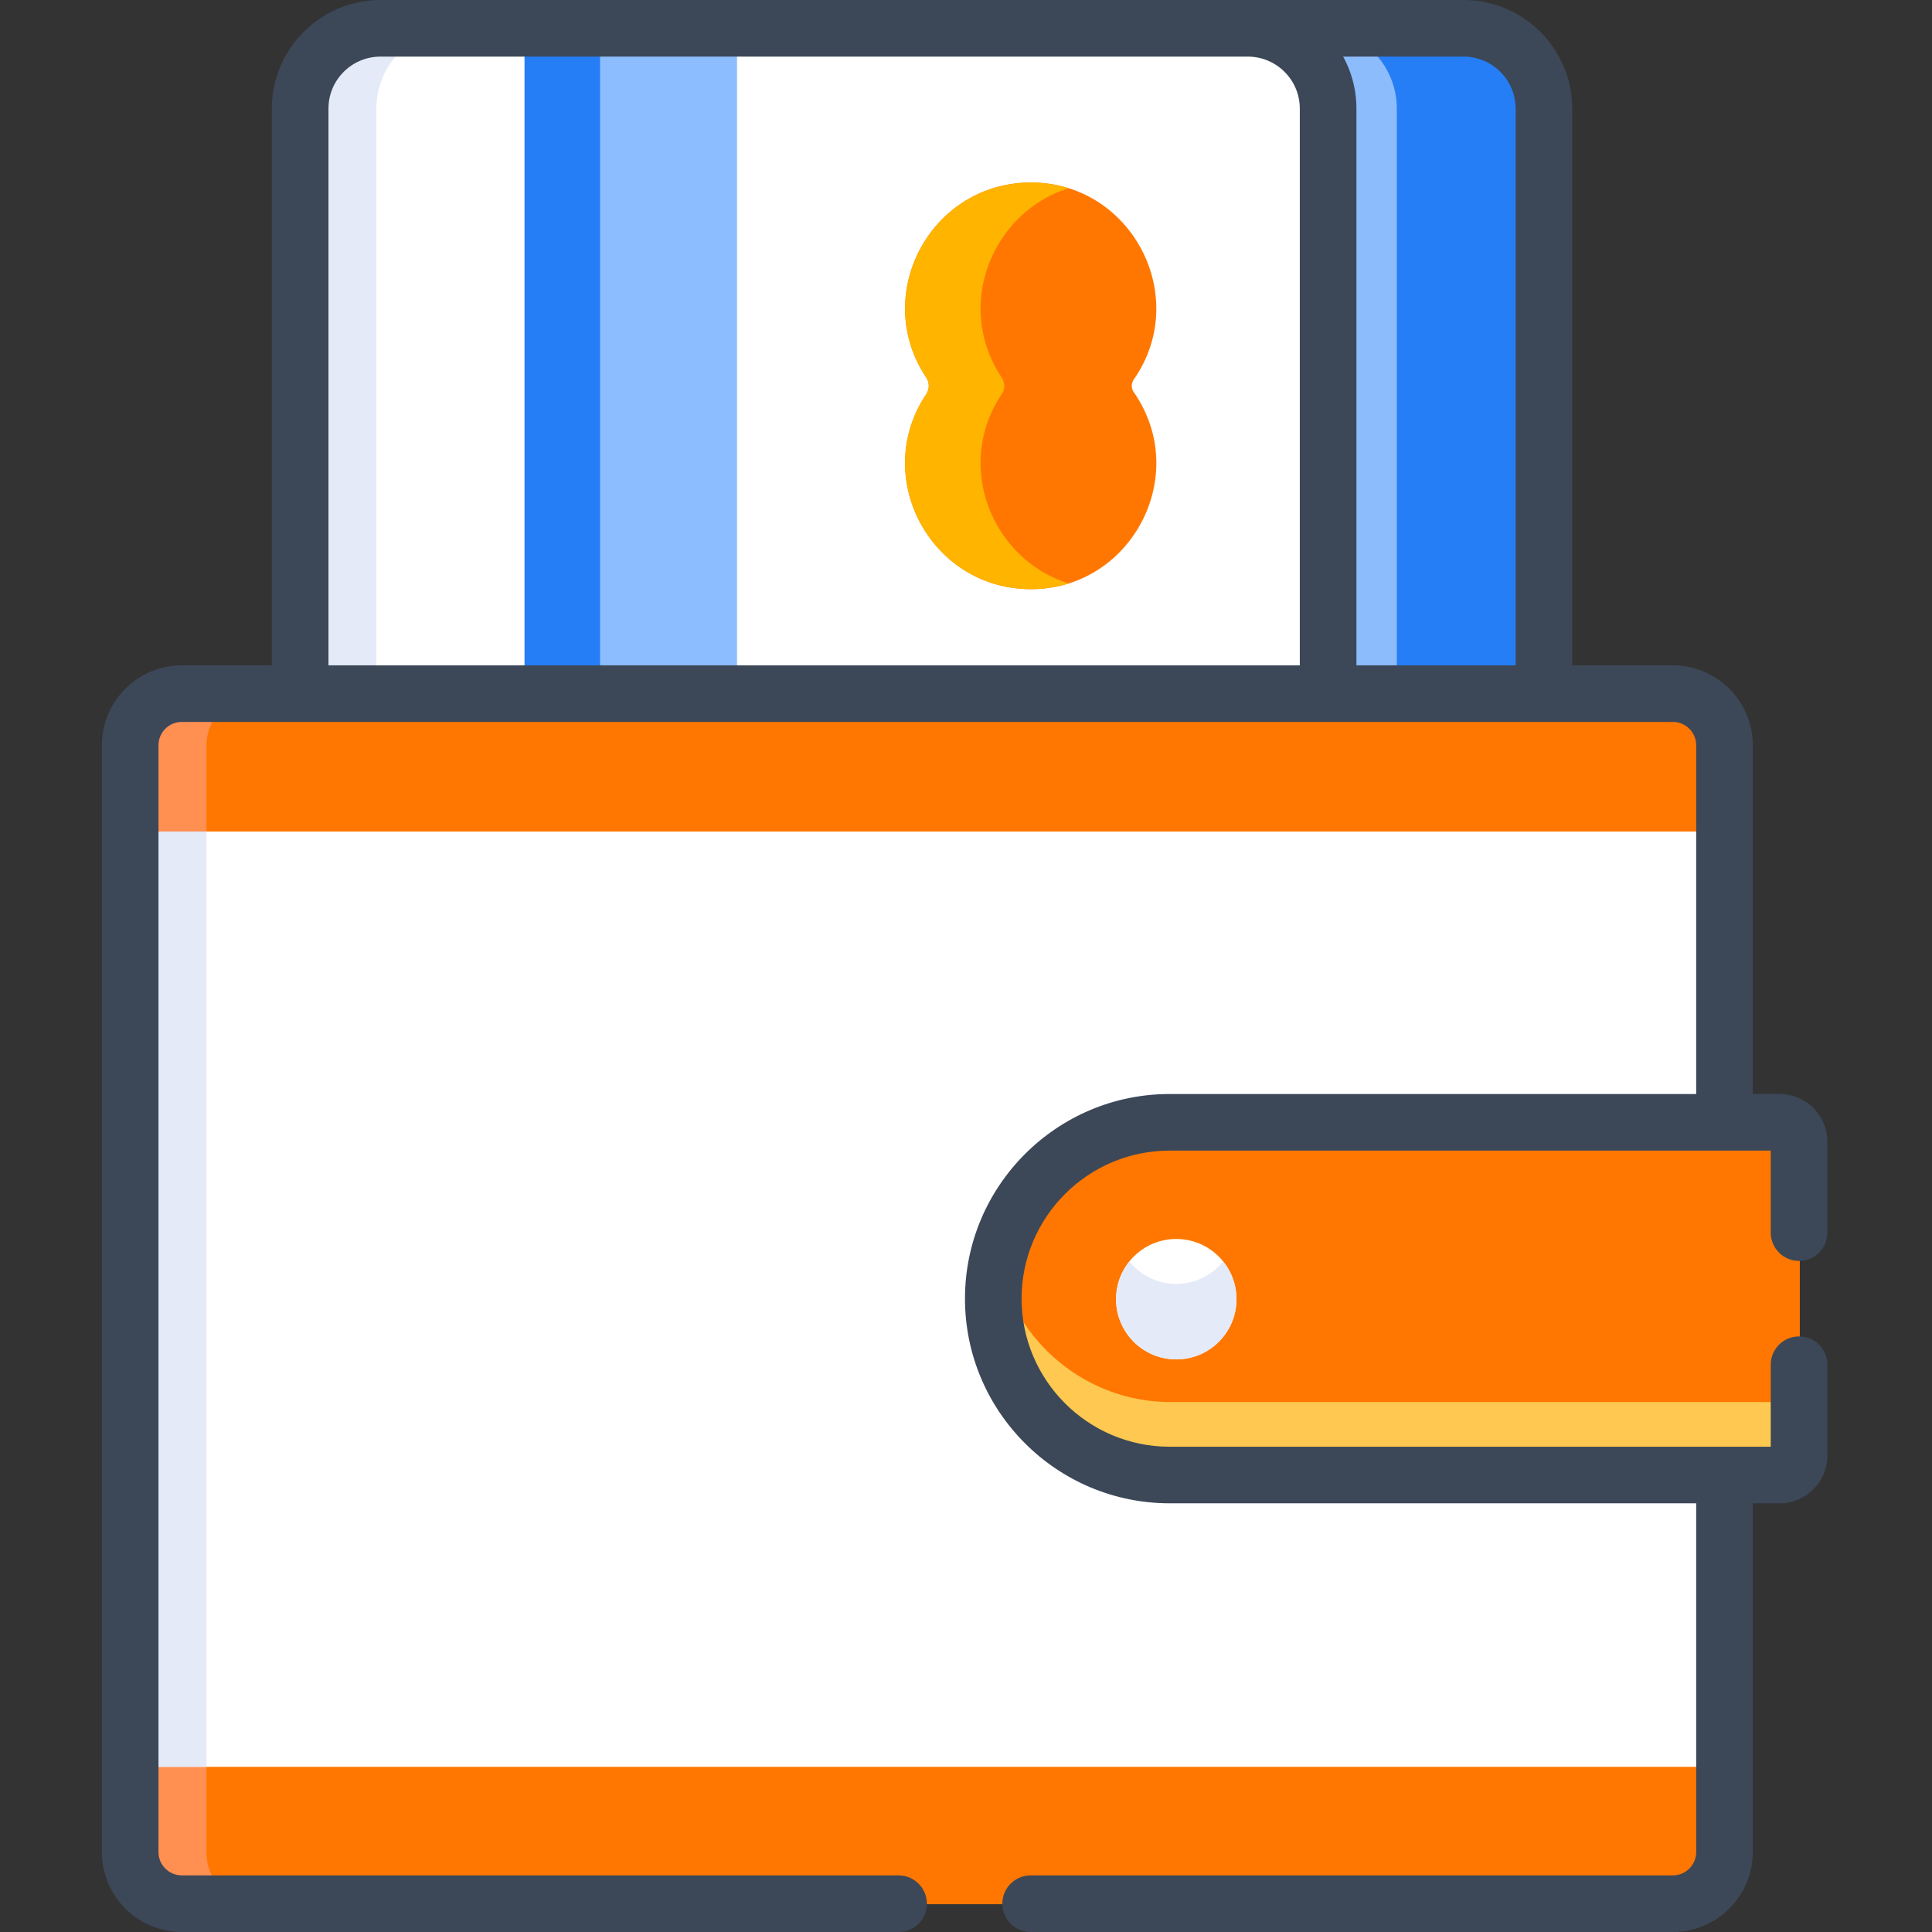 <svg width="100" height="100" viewBox="0 0 100 100" fill="none" xmlns="http://www.w3.org/2000/svg">
<rect x="0" y="0" width="100" height="100" fill="#333333" stroke="none"/>
<path d="M75.795 1.465H64.236C66.531 1.465 68.393 3.326 68.393 5.622V36.293H79.952V5.622C79.952 3.326 78.091 1.465 75.795 1.465Z" fill="#257EF6"/>
<path d="M68.142 1.465H64.236C66.531 1.465 68.393 3.326 68.393 5.622V36.293H72.299V5.622C72.299 3.326 70.438 1.465 68.142 1.465Z" fill="#8DBCFC"/>
<path d="M15.576 5.622V36.293H68.784V5.622C68.784 3.326 66.922 1.465 64.627 1.465H19.733C17.436 1.465 15.576 3.326 15.576 5.622Z" fill="white"/>
<path d="M27.152 1.465H38.148V36.293H27.152V1.465Z" fill="#8CBDFF"/>
<path d="M23.639 1.465H19.733C17.437 1.465 15.576 3.326 15.576 5.622V36.293H19.482V5.622C19.482 3.326 21.343 1.465 23.639 1.465Z" fill="#E4EAF8"/>
<path d="M27.152 1.465H31.059V36.293H27.152V1.465Z" fill="#257EF6"/>
<path d="M52.892 9.463C48.002 9.797 45.154 15.368 47.942 19.543C48.117 19.804 48.117 20.139 47.942 20.4C45.151 24.58 48.009 30.147 52.892 30.479C58.36 30.853 61.773 24.733 58.681 20.293C58.546 20.1 58.546 19.843 58.681 19.649C61.77 15.214 58.365 9.09 52.892 9.463Z" fill="#FF7700"/>
<path d="M51.849 20.4C52.023 20.139 52.023 19.804 51.849 19.543C49.358 15.811 51.369 10.968 55.316 9.742C54.571 9.508 53.758 9.404 52.892 9.463C48.002 9.797 45.154 15.368 47.942 19.543C48.117 19.804 48.117 20.139 47.942 20.4C45.151 24.58 48.009 30.147 52.892 30.479C53.757 30.539 54.571 30.434 55.316 30.201C51.374 28.975 49.354 24.136 51.849 20.4Z" fill="#FFB400"/>
<path d="M60.58 76.373C55.559 76.373 51.453 72.266 51.453 67.245C51.453 62.225 55.559 58.118 60.58 58.118H89.299V38.601C89.299 37.131 88.097 35.93 86.627 35.93H9.45C7.98 35.93 6.778 37.131 6.778 38.601V95.89C6.778 97.359 7.98 98.562 9.45 98.562H86.627C88.097 98.562 89.299 97.359 89.299 95.89V76.373H60.58Z" fill="#FF7700"/>
<path d="M10.685 95.89V38.601C10.685 37.132 11.887 35.929 13.356 35.929H9.45C7.98 35.929 6.778 37.132 6.778 38.601V95.89C6.778 97.359 7.98 98.562 9.45 98.562H13.356C11.887 98.562 10.685 97.359 10.685 95.89Z" fill="#FF9052"/>
<path d="M60.58 58.118H89.299V43.041H6.778V91.45H89.299V76.373H60.58C55.559 76.373 51.453 72.266 51.453 67.245C51.452 62.225 55.559 58.118 60.58 58.118Z" fill="white"/>
<path d="M6.778 43.041H10.685V91.45H6.778V43.041Z" fill="#E4EAF8"/>
<path d="M92.156 58.067H60.58C55.559 58.067 51.452 62.209 51.452 67.272C51.452 72.335 55.559 76.477 60.58 76.477H92.156C92.709 76.477 93.158 76.025 93.158 75.467V59.077C93.158 58.52 92.709 58.067 92.156 58.067Z" fill="#FF7700"/>
<path d="M64 67.245C64 68.967 62.604 70.362 60.883 70.362C59.162 70.362 57.767 68.967 57.767 67.245C57.767 65.524 59.162 64.129 60.883 64.129C62.604 64.129 64 65.524 64 67.245Z" fill="white"/>
<path d="M92.156 72.57H60.58C56.224 72.57 52.557 69.451 51.662 65.319C51.526 65.949 51.452 66.602 51.452 67.272C51.452 72.335 55.559 76.477 60.58 76.477H92.156C92.709 76.477 93.158 76.025 93.158 75.467V71.56C93.158 72.118 92.709 72.57 92.156 72.57Z" fill="#FFC850"/>
<path d="M60.883 66.456C59.901 66.456 59.028 66.001 58.456 65.292C58.025 65.827 57.767 66.505 57.767 67.245C57.767 68.967 59.162 70.362 60.883 70.362C62.604 70.362 64 68.967 64 67.245C64 66.505 63.741 65.827 63.31 65.292C62.739 66.001 61.864 66.456 60.883 66.456Z" fill="#E4EAF8"/>
<path d="M93.118 65.266C93.927 65.266 94.583 64.61 94.583 63.801V59.093C94.583 57.732 93.476 56.626 92.116 56.626H90.724V38.574C90.724 36.293 88.868 34.438 86.587 34.438H81.377V5.622C81.377 2.522 78.855 0 75.755 0H19.693C16.592 0 14.07 2.522 14.07 5.622V34.438H9.41C7.129 34.438 5.273 36.293 5.273 38.574V95.863C5.273 98.144 7.129 100 9.41 100H46.51C47.319 100 47.975 99.344 47.975 98.535C47.975 97.725 47.319 97.07 46.51 97.07H9.41C8.745 97.07 8.203 96.529 8.203 95.863V38.574C8.203 37.909 8.745 37.367 9.41 37.367H86.587C87.253 37.367 87.794 37.908 87.794 38.574V56.626H60.54C54.699 56.626 49.947 61.378 49.947 67.219C49.947 73.06 54.699 77.811 60.54 77.811H87.794V95.863C87.794 96.528 87.253 97.07 86.587 97.07H53.346C52.537 97.07 51.881 97.725 51.881 98.535C51.881 99.344 52.537 100 53.346 100H86.587C88.868 100 90.724 98.144 90.724 95.863V77.811H92.116C93.476 77.811 94.583 76.705 94.583 75.345V70.637C94.583 69.828 93.927 69.172 93.118 69.172C92.309 69.172 91.653 69.828 91.653 70.637V74.882H60.54C56.315 74.882 52.877 71.444 52.877 67.219C52.877 62.993 56.315 59.556 60.54 59.556H91.653V63.801C91.653 64.609 92.309 65.266 93.118 65.266ZM17.001 5.622C17.001 4.137 18.208 2.93 19.693 2.93H64.586C66.07 2.93 67.278 4.137 67.278 5.622V34.438H17.001V5.622ZM70.208 34.438V5.622C70.208 5.595 70.208 5.567 70.208 5.54C70.207 5.531 70.207 5.522 70.207 5.513C70.206 5.494 70.206 5.474 70.206 5.455C70.206 5.445 70.205 5.436 70.205 5.426C70.204 5.408 70.203 5.389 70.203 5.37C70.202 5.36 70.202 5.351 70.201 5.342C70.2 5.315 70.199 5.289 70.196 5.262C70.196 5.257 70.196 5.252 70.196 5.247C70.194 5.225 70.193 5.202 70.191 5.18C70.19 5.17 70.189 5.16 70.188 5.15C70.187 5.132 70.186 5.115 70.183 5.097C70.183 5.087 70.182 5.077 70.181 5.067C70.179 5.048 70.177 5.029 70.175 5.011C70.174 5.003 70.174 4.993 70.172 4.985C70.17 4.958 70.166 4.932 70.163 4.906C70.162 4.9 70.161 4.893 70.16 4.887C70.157 4.867 70.154 4.846 70.152 4.826C70.151 4.816 70.149 4.805 70.148 4.795C70.145 4.778 70.142 4.762 70.14 4.745C70.138 4.735 70.136 4.724 70.135 4.713C70.132 4.696 70.129 4.679 70.126 4.662C70.125 4.652 70.122 4.642 70.121 4.633C70.116 4.608 70.112 4.583 70.107 4.558C70.106 4.549 70.103 4.541 70.102 4.533C70.099 4.515 70.095 4.498 70.091 4.479C70.089 4.469 70.087 4.457 70.084 4.446C70.081 4.43 70.077 4.416 70.074 4.401C70.072 4.389 70.07 4.378 70.067 4.367C70.063 4.35 70.059 4.333 70.055 4.317C70.053 4.308 70.051 4.299 70.049 4.29C70.043 4.266 70.037 4.241 70.03 4.217C70.028 4.207 70.025 4.196 70.022 4.186C70.019 4.171 70.014 4.155 70.01 4.14C70.007 4.129 70.004 4.118 70.001 4.106C69.996 4.092 69.993 4.078 69.989 4.063C69.985 4.052 69.982 4.041 69.979 4.029C69.974 4.013 69.969 3.998 69.965 3.982C69.961 3.973 69.959 3.963 69.956 3.954C69.948 3.931 69.941 3.907 69.933 3.883C69.93 3.873 69.926 3.863 69.923 3.852C69.918 3.838 69.913 3.823 69.908 3.809C69.905 3.797 69.9 3.786 69.897 3.775C69.892 3.761 69.887 3.747 69.881 3.732C69.878 3.722 69.874 3.712 69.871 3.701C69.865 3.685 69.858 3.67 69.853 3.654C69.849 3.645 69.846 3.635 69.842 3.627C69.834 3.604 69.826 3.581 69.817 3.559C69.812 3.548 69.807 3.537 69.803 3.526C69.798 3.513 69.793 3.5 69.787 3.487C69.782 3.475 69.778 3.464 69.773 3.453C69.768 3.439 69.761 3.426 69.756 3.412C69.752 3.402 69.747 3.392 69.743 3.381C69.736 3.365 69.728 3.349 69.721 3.333C69.716 3.323 69.712 3.313 69.708 3.303C69.699 3.283 69.69 3.263 69.68 3.243C69.675 3.233 69.671 3.223 69.665 3.213C69.659 3.2 69.653 3.187 69.646 3.173C69.642 3.162 69.636 3.152 69.631 3.141C69.624 3.128 69.618 3.115 69.611 3.102C69.606 3.091 69.601 3.082 69.596 3.072C69.588 3.055 69.579 3.039 69.57 3.022C69.565 3.011 69.559 3.001 69.553 2.99C69.544 2.973 69.535 2.956 69.526 2.94C69.524 2.936 69.523 2.933 69.521 2.93H75.755C77.24 2.93 78.448 4.138 78.448 5.623V34.438H70.208Z" fill="#3C4858"/>
</svg>
